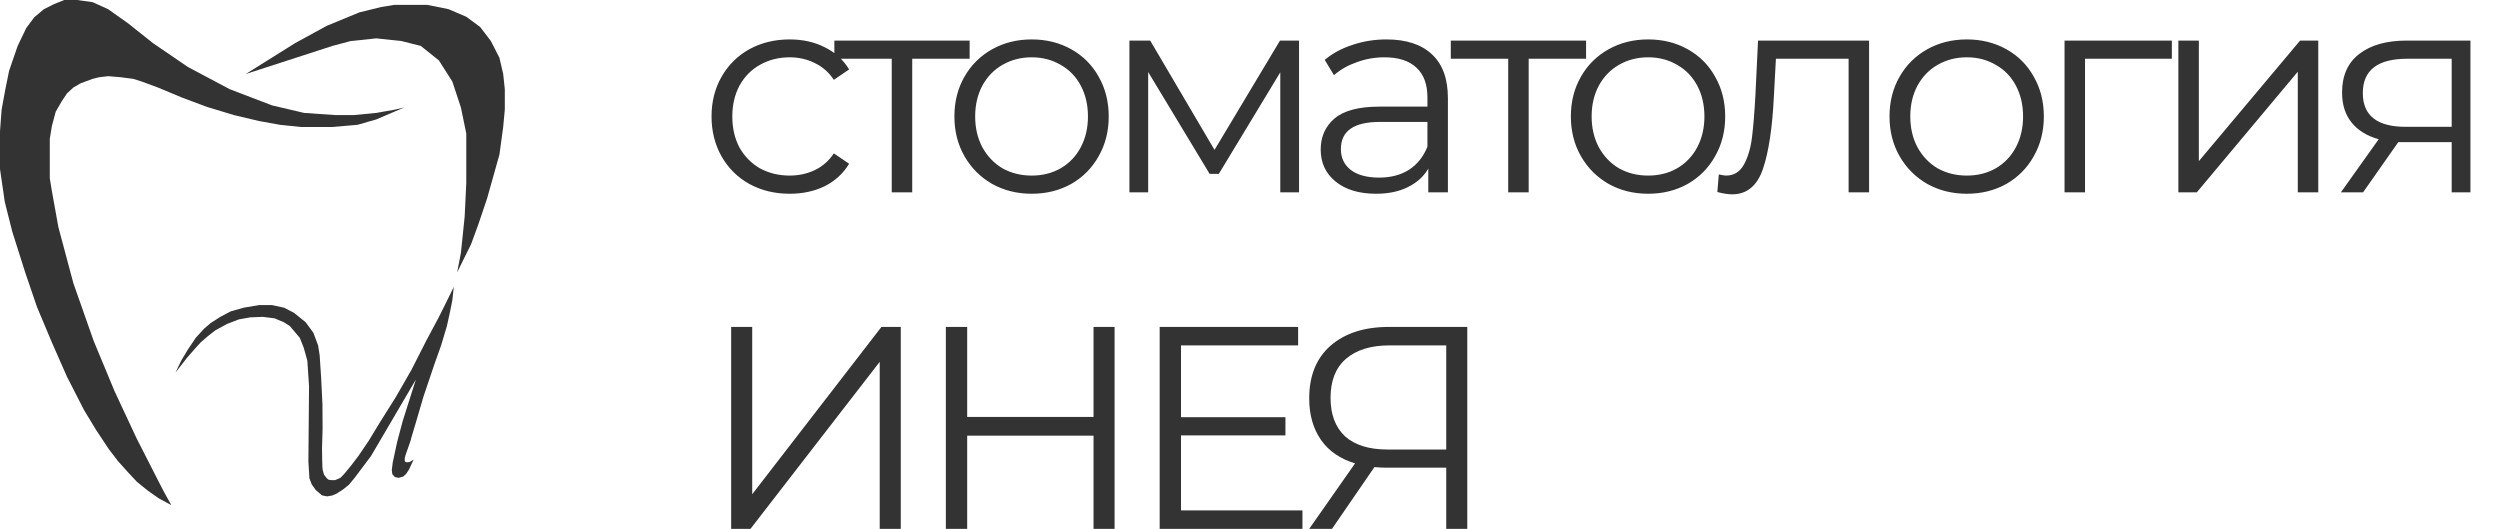 <?xml version="1.0" encoding="UTF-8"?> <svg xmlns="http://www.w3.org/2000/svg" width="104" height="22" viewBox="0 0 104 22" fill="none"><path d="M7.539 15.001L7.302 15.497L7.781 14.882L8.103 14.513L8.352 14.241L8.653 13.979L8.962 13.74L9.439 13.478L9.935 13.287L10.411 13.202L10.93 13.181L11.422 13.243L11.817 13.409L12.061 13.567L12.472 14.056L12.635 14.464L12.785 15.002L12.856 16.067L12.829 19.203L12.872 19.898L12.967 20.149L13.131 20.38L13.394 20.608L13.605 20.649L13.82 20.613L13.999 20.537L14.274 20.358L14.519 20.162L14.762 19.866L15.436 18.968L17.3 15.79L16.754 17.509L16.522 18.383L16.337 19.243L16.299 19.556L16.321 19.727L16.43 19.847L16.588 19.878L16.773 19.826L16.893 19.716L17.016 19.53L17.203 19.123L17.031 19.223L16.908 19.232C16.826 19.205 16.838 19.178 16.836 19.078C16.833 18.981 17.1 18.331 17.114 18.201L17.3 17.578L17.615 16.504L18.083 15.118L18.35 14.37L18.59 13.567L18.729 12.936L18.818 12.486L18.877 11.936L18.59 12.522L18.253 13.198L17.744 14.15L17.114 15.389L16.474 16.504L15.799 17.578L15.336 18.341L14.911 18.966L14.618 19.352L14.32 19.714L14.163 19.878L13.942 19.973C13.868 19.977 13.709 19.978 13.661 19.951C13.614 19.925 13.521 19.806 13.48 19.75L13.422 19.54C13.406 19.484 13.398 18.916 13.396 18.639L13.42 17.825L13.414 16.817L13.36 15.722L13.298 14.78L13.233 14.37L13.038 13.845L12.716 13.406L12.232 13.014L11.823 12.802L11.318 12.692L10.793 12.69L10.149 12.797L9.593 12.955L9.179 13.173L8.755 13.445L8.493 13.671L8.148 14.046L7.812 14.545L7.539 15.001Z" fill="#333333"></path><path d="M16.413 4.563L16.813 4.473L15.655 4.967L14.876 5.192L13.829 5.282H12.515L11.647 5.192L10.778 5.035L9.732 4.787L8.618 4.45L7.594 4.068L6.569 3.641L5.901 3.394L5.545 3.281L5.033 3.214L4.498 3.169L4.12 3.214L3.853 3.281L3.363 3.461L3.051 3.641L2.784 3.888L2.561 4.225L2.316 4.652L2.16 5.237L2.071 5.776V7.417L2.16 7.956L2.427 9.44L3.051 11.777L3.897 14.182L4.766 16.273L5.679 18.228L6.458 19.756L6.792 20.408L7.126 21.015L6.592 20.723L6.146 20.408L5.701 20.049L5.322 19.644L4.899 19.172L4.521 18.677L3.986 17.868L3.496 17.059L2.784 15.666L2.16 14.25L1.537 12.766L1.047 11.328L0.512 9.642L0.2 8.406L0 7.035V5.462L0.067 4.563L0.223 3.709L0.379 2.944L0.735 1.91L1.091 1.169L1.425 0.719L1.826 0.382L2.227 0.18L2.672 0H3.207L3.853 0.09L4.498 0.382L5.322 0.966L6.369 1.798L7.817 2.787L9.554 3.709L11.313 4.383L12.649 4.697L13.941 4.787H14.72L15.655 4.697L16.413 4.563Z" fill="#333333"></path><path d="M12.27 1.798L10.222 3.079L13.829 1.91L14.586 1.708L15.655 1.596L16.702 1.708L17.504 1.91L18.261 2.517L18.818 3.394L19.174 4.473L19.397 5.552V7.619L19.33 9.013L19.174 10.519L19.018 11.328L19.597 10.159L19.909 9.305L20.265 8.249L20.777 6.428L20.933 5.282L21 4.563V3.709L20.933 3.079L20.777 2.405L20.421 1.708L19.976 1.124L19.397 0.697L18.662 0.382L17.771 0.202H16.413L15.856 0.292L14.943 0.517L13.584 1.079L12.27 1.798Z" fill="#333333"></path><path d="M32.852 8.06C32.228 8.06 31.668 7.924 31.172 7.652C30.684 7.38 30.3 7 30.02 6.512C29.74 6.016 29.6 5.46 29.6 4.844C29.6 4.228 29.74 3.676 30.02 3.188C30.3 2.7 30.684 2.32 31.172 2.048C31.668 1.776 32.228 1.64 32.852 1.64C33.396 1.64 33.88 1.748 34.304 1.964C34.736 2.172 35.076 2.48 35.324 2.888L34.688 3.32C34.48 3.008 34.216 2.776 33.896 2.624C33.576 2.464 33.228 2.384 32.852 2.384C32.396 2.384 31.984 2.488 31.616 2.696C31.256 2.896 30.972 3.184 30.764 3.56C30.564 3.936 30.464 4.364 30.464 4.844C30.464 5.332 30.564 5.764 30.764 6.14C30.972 6.508 31.256 6.796 31.616 7.004C31.984 7.204 32.396 7.304 32.852 7.304C33.228 7.304 33.576 7.228 33.896 7.076C34.216 6.924 34.48 6.692 34.688 6.38L35.324 6.812C35.076 7.22 34.736 7.532 34.304 7.748C33.872 7.956 33.388 8.06 32.852 8.06ZM40.337 2.444H37.949V8H37.096V2.444H34.709V1.688H40.337V2.444ZM42.919 8.06C42.311 8.06 41.763 7.924 41.275 7.652C40.787 7.372 40.403 6.988 40.123 6.5C39.843 6.012 39.703 5.46 39.703 4.844C39.703 4.228 39.843 3.676 40.123 3.188C40.403 2.7 40.787 2.32 41.275 2.048C41.763 1.776 42.311 1.64 42.919 1.64C43.527 1.64 44.075 1.776 44.563 2.048C45.051 2.32 45.431 2.7 45.703 3.188C45.983 3.676 46.123 4.228 46.123 4.844C46.123 5.46 45.983 6.012 45.703 6.5C45.431 6.988 45.051 7.372 44.563 7.652C44.075 7.924 43.527 8.06 42.919 8.06ZM42.919 7.304C43.367 7.304 43.767 7.204 44.119 7.004C44.479 6.796 44.759 6.504 44.959 6.128C45.159 5.752 45.259 5.324 45.259 4.844C45.259 4.364 45.159 3.936 44.959 3.56C44.759 3.184 44.479 2.896 44.119 2.696C43.767 2.488 43.367 2.384 42.919 2.384C42.471 2.384 42.067 2.488 41.707 2.696C41.355 2.896 41.075 3.184 40.867 3.56C40.667 3.936 40.567 4.364 40.567 4.844C40.567 5.324 40.667 5.752 40.867 6.128C41.075 6.504 41.355 6.796 41.707 7.004C42.067 7.204 42.471 7.304 42.919 7.304ZM54.04 1.688V8H53.26V3.008L50.704 7.232H50.32L47.764 2.996V8H46.984V1.688H47.848L50.524 6.236L53.248 1.688H54.04ZM57.677 1.64C58.501 1.64 59.133 1.848 59.573 2.264C60.013 2.672 60.233 3.28 60.233 4.088V8H59.417V7.016C59.225 7.344 58.941 7.6 58.565 7.784C58.197 7.968 57.757 8.06 57.245 8.06C56.541 8.06 55.981 7.892 55.565 7.556C55.149 7.22 54.941 6.776 54.941 6.224C54.941 5.688 55.133 5.256 55.517 4.928C55.909 4.6 56.529 4.436 57.377 4.436H59.381V4.052C59.381 3.508 59.229 3.096 58.925 2.816C58.621 2.528 58.177 2.384 57.593 2.384C57.193 2.384 56.809 2.452 56.441 2.588C56.073 2.716 55.757 2.896 55.493 3.128L55.109 2.492C55.429 2.22 55.813 2.012 56.261 1.868C56.709 1.716 57.181 1.64 57.677 1.64ZM57.377 7.388C57.857 7.388 58.269 7.28 58.613 7.064C58.957 6.84 59.213 6.52 59.381 6.104V5.072H57.401C56.321 5.072 55.781 5.448 55.781 6.2C55.781 6.568 55.921 6.86 56.201 7.076C56.481 7.284 56.873 7.388 57.377 7.388ZM65.981 2.444H63.593V8H62.741V2.444H60.353V1.688H65.981V2.444ZM68.564 8.06C67.956 8.06 67.408 7.924 66.92 7.652C66.432 7.372 66.048 6.988 65.768 6.5C65.488 6.012 65.348 5.46 65.348 4.844C65.348 4.228 65.488 3.676 65.768 3.188C66.048 2.7 66.432 2.32 66.92 2.048C67.408 1.776 67.956 1.64 68.564 1.64C69.172 1.64 69.72 1.776 70.208 2.048C70.696 2.32 71.076 2.7 71.348 3.188C71.628 3.676 71.768 4.228 71.768 4.844C71.768 5.46 71.628 6.012 71.348 6.5C71.076 6.988 70.696 7.372 70.208 7.652C69.72 7.924 69.172 8.06 68.564 8.06ZM68.564 7.304C69.012 7.304 69.412 7.204 69.764 7.004C70.124 6.796 70.404 6.504 70.604 6.128C70.804 5.752 70.904 5.324 70.904 4.844C70.904 4.364 70.804 3.936 70.604 3.56C70.404 3.184 70.124 2.896 69.764 2.696C69.412 2.488 69.012 2.384 68.564 2.384C68.116 2.384 67.712 2.488 67.352 2.696C67 2.896 66.72 3.184 66.512 3.56C66.312 3.936 66.212 4.364 66.212 4.844C66.212 5.324 66.312 5.752 66.512 6.128C66.72 6.504 67 6.796 67.352 7.004C67.712 7.204 68.116 7.304 68.564 7.304ZM77.754 1.688V8H76.902V2.444H73.878L73.794 4.004C73.73 5.316 73.578 6.324 73.338 7.028C73.098 7.732 72.67 8.084 72.054 8.084C71.886 8.084 71.682 8.052 71.442 7.988L71.502 7.256C71.646 7.288 71.746 7.304 71.802 7.304C72.13 7.304 72.378 7.152 72.546 6.848C72.714 6.544 72.826 6.168 72.882 5.72C72.938 5.272 72.986 4.68 73.026 3.944L73.134 1.688H77.754ZM81.82 8.06C81.212 8.06 80.664 7.924 80.176 7.652C79.688 7.372 79.304 6.988 79.024 6.5C78.744 6.012 78.604 5.46 78.604 4.844C78.604 4.228 78.744 3.676 79.024 3.188C79.304 2.7 79.688 2.32 80.176 2.048C80.664 1.776 81.212 1.64 81.82 1.64C82.428 1.64 82.976 1.776 83.464 2.048C83.952 2.32 84.332 2.7 84.604 3.188C84.884 3.676 85.024 4.228 85.024 4.844C85.024 5.46 84.884 6.012 84.604 6.5C84.332 6.988 83.952 7.372 83.464 7.652C82.976 7.924 82.428 8.06 81.82 8.06ZM81.82 7.304C82.268 7.304 82.668 7.204 83.02 7.004C83.38 6.796 83.66 6.504 83.86 6.128C84.06 5.752 84.16 5.324 84.16 4.844C84.16 4.364 84.06 3.936 83.86 3.56C83.66 3.184 83.38 2.896 83.02 2.696C82.668 2.488 82.268 2.384 81.82 2.384C81.372 2.384 80.968 2.488 80.608 2.696C80.256 2.896 79.976 3.184 79.768 3.56C79.568 3.936 79.468 4.364 79.468 4.844C79.468 5.324 79.568 5.752 79.768 6.128C79.976 6.504 80.256 6.796 80.608 7.004C80.968 7.204 81.372 7.304 81.82 7.304ZM90.349 2.444H86.737V8H85.885V1.688H90.349V2.444ZM90.62 1.688H91.472V6.704L95.684 1.688H96.44V8H95.588V2.984L91.388 8H90.62V1.688ZM102.77 1.688V8H101.99V5.912H100.01H99.769L98.305 8H97.382L98.954 5.792C98.466 5.656 98.09 5.424 97.826 5.096C97.561 4.768 97.43 4.352 97.43 3.848C97.43 3.144 97.669 2.608 98.15 2.24C98.629 1.872 99.285 1.688 100.118 1.688H102.77ZM98.293 3.872C98.293 4.808 98.889 5.276 100.082 5.276H101.99V2.444H100.142C98.909 2.444 98.293 2.92 98.293 3.872ZM30.416 13.6H31.292V20.56L36.668 13.6H37.472V22H36.596V15.052L31.22 22H30.416V13.6ZM46.367 13.6V22H45.491V18.124H40.235V22H39.347V13.6H40.235V17.344H45.491V13.6H46.367ZM54.182 21.232V22H48.242V13.6H54.002V14.368H49.13V17.356H53.474V18.112H49.13V21.232H54.182ZM61.039 13.6V22H60.163V19.456H57.655C57.543 19.456 57.383 19.448 57.175 19.432L55.411 22H54.463L56.371 19.276C55.755 19.092 55.283 18.768 54.955 18.304C54.627 17.832 54.463 17.256 54.463 16.576C54.463 15.632 54.759 14.9 55.351 14.38C55.951 13.86 56.759 13.6 57.775 13.6H61.039ZM55.351 16.552C55.351 17.24 55.551 17.772 55.951 18.148C56.359 18.516 56.951 18.7 57.727 18.7H60.163V14.368H57.811C57.027 14.368 56.419 14.556 55.987 14.932C55.563 15.3 55.351 15.84 55.351 16.552Z" fill="#333333"></path></svg> 